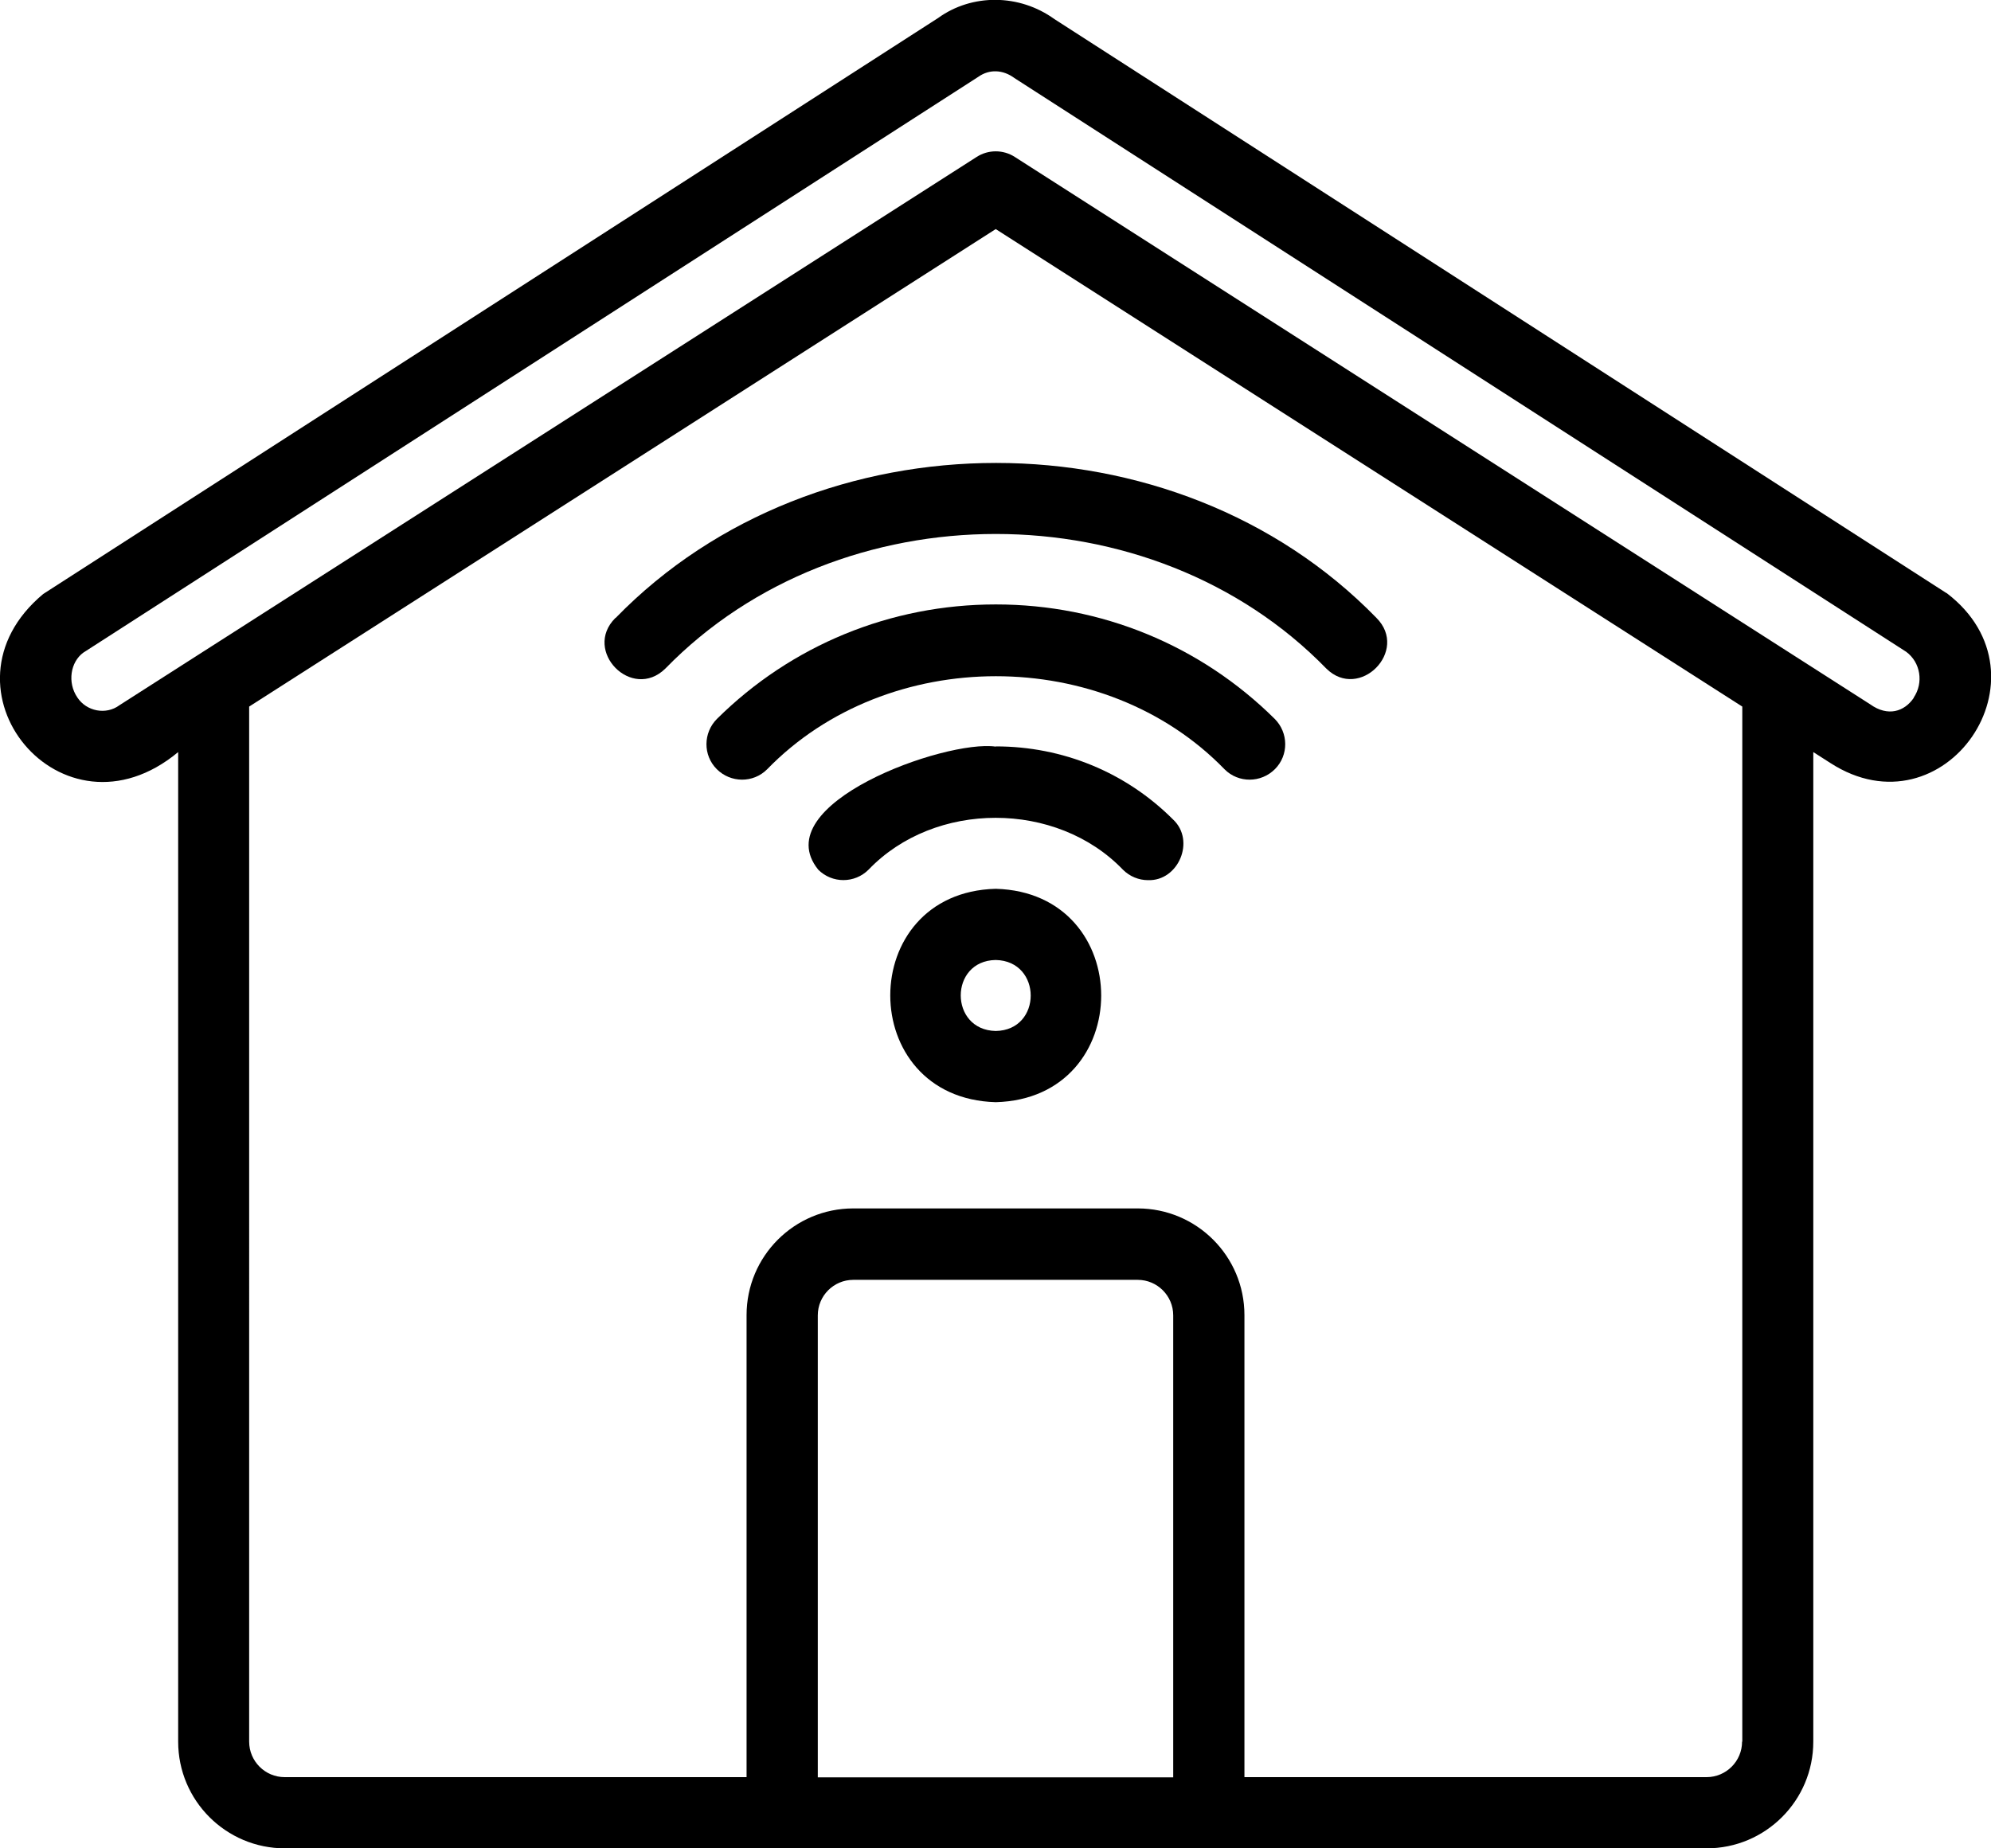 <svg xmlns="http://www.w3.org/2000/svg" id="Calque_1" viewBox="0 0 87.5 81.25"><path d="M27.04,27.17c-1.44,1.44.73,3.66,2.2,2.22,7.68-7.89,21.37-7.89,29.05,0,1.45,1.43,3.65-.78,2.2-2.23-8.84-9.08-24.59-9.08-33.43,0h0Z"></path><path d="M43.76,26.57c-4.62,0-8.98,1.79-12.25,5.03-.61.61-.62,1.6-.01,2.21.61.61,1.6.62,2.21.01,5.3-5.46,14.82-5.46,20.11,0,.61.61,1.6.6,2.21-.01.61-.61.6-1.6-.01-2.21-3.27-3.24-7.63-5.03-12.25-5.03h0Z"></path><path d="M43.76,32.82c-2.2-.32-10.13,2.52-7.8,5.41.61.61,1.6.61,2.21,0,2.91-3.04,8.26-3.04,11.18,0,.3.3.7.46,1.1.46,1.34.05,2.1-1.74,1.1-2.67-2.07-2.07-4.84-3.21-7.79-3.21h0Z"></path><path d="M43.76,39.07c-6.18.16-6.18,9.21,0,9.38,6.18-.16,6.18-9.21,0-9.38ZM43.76,45.32c-2.05-.04-2.05-3.09,0-3.12,2.05.04,2.05,3.09,0,3.12Z"></path><path d="M85.54,26.07L46.34.84c-1.55-1.12-3.63-1.12-5.11-.05L1.9,26.11c-4.98,4.15.82,11.2,5.93,6.95v43.5c0,2.59,2.1,4.69,4.69,4.69h62.48c2.59,0,4.69-2.1,4.69-4.69v-43.5l.75.48c5,3.23,9.9-3.82,5.11-7.47h0ZM51.56,78.13h-15.62v-20.31c0-.86.7-1.56,1.56-1.56h12.5c.86,0,1.56.7,1.56,1.56v20.31ZM76.56,76.56c0,.86-.7,1.56-1.56,1.56h-20.31v-20.31c0-2.59-2.1-4.69-4.69-4.69h-12.5c-2.59,0-4.69,2.1-4.69,4.69v20.31H12.51c-.86,0-1.56-.7-1.56-1.56V31.06L43.76,10.07l32.81,20.99v45.5h0ZM84.11,30.67c-.41.61-1.14.85-1.92.29L44.6,6.9c-.51-.33-1.17-.33-1.68,0L5.25,31c-.59.44-1.45.27-1.85-.34-.45-.66-.3-1.56.26-1.97L42.99,3.38c.49-.35,1.09-.32,1.59.05l39.19,25.22c.63.46.78,1.36.33,2.02h0Z"></path></svg>